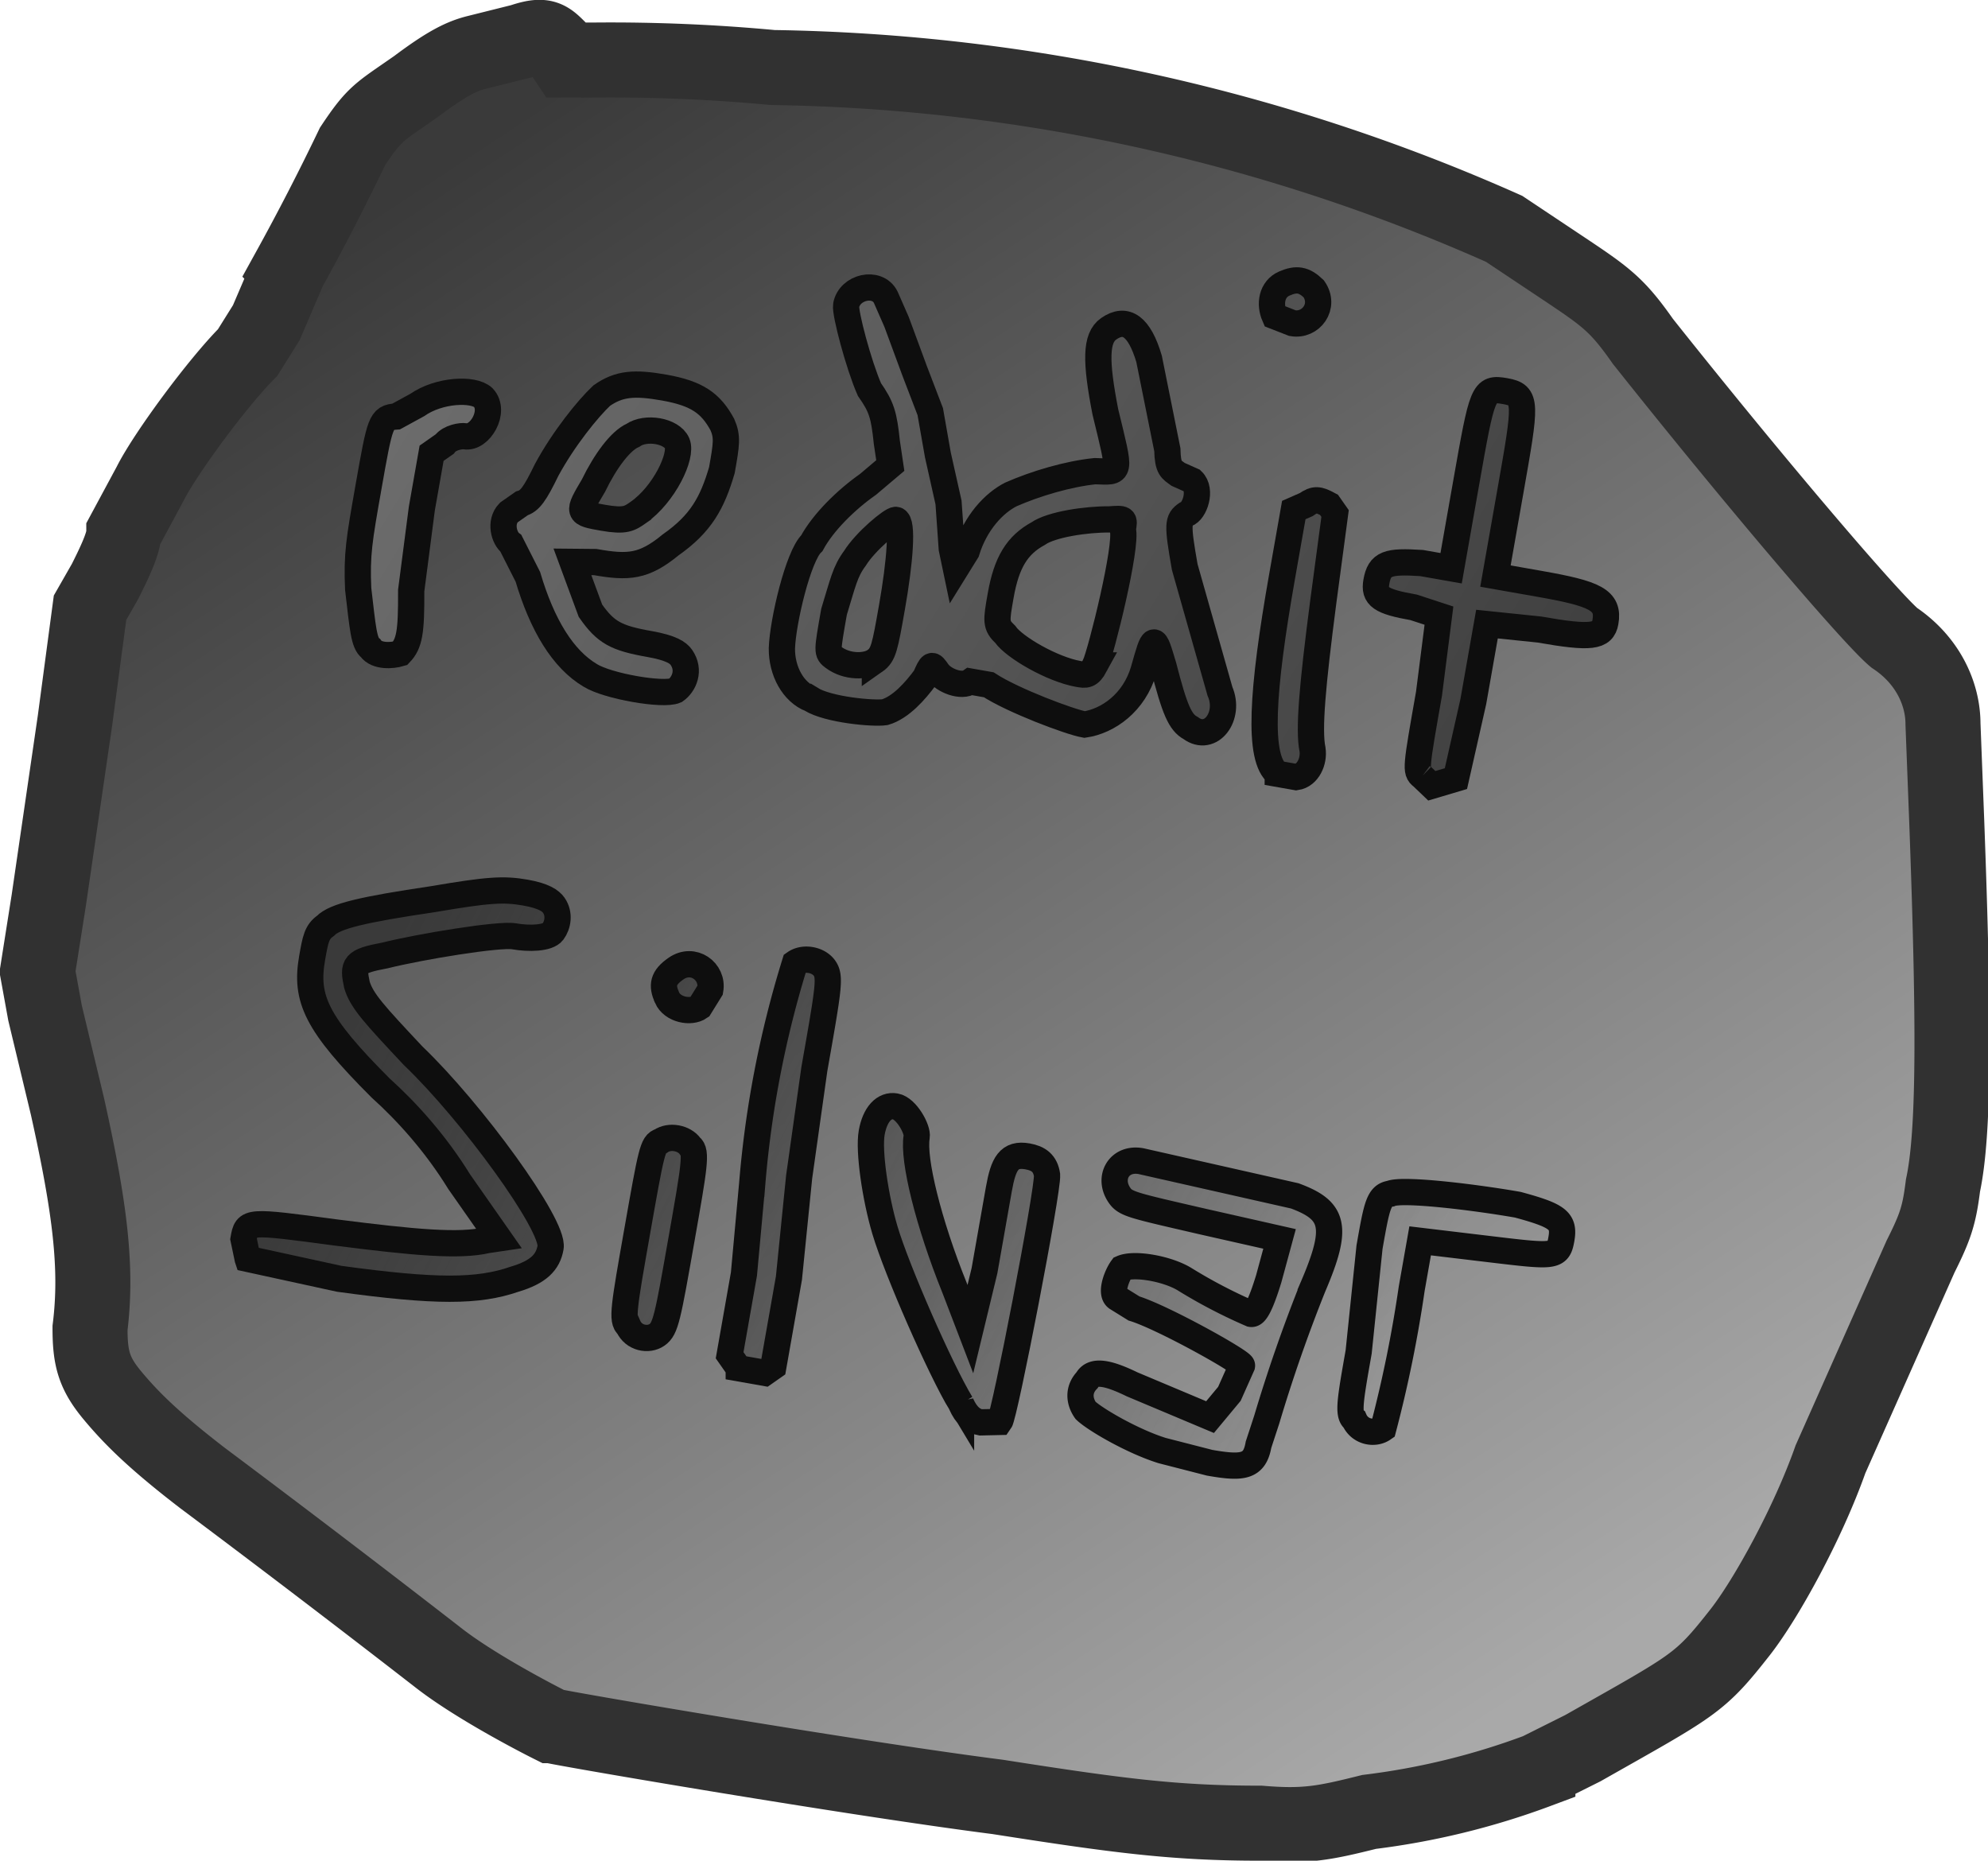 <svg xmlns="http://www.w3.org/2000/svg" xmlns:xlink="http://www.w3.org/1999/xlink" viewBox="0 0 530 496">
  <defs>
    <linearGradient id="a">
      <stop offset="0" stop-color="#3a3a3a"/>
      <stop offset="1" stop-color="#a9a9a9"/>
    </linearGradient>
    <linearGradient id="c">
      <stop offset="0" stop-color="#3a3a3a"/>
      <stop offset="1" stop-color="#3a3a3a" stop-opacity="0"/>
    </linearGradient>
    <linearGradient id="b">
      <stop offset="0" stop-color="#707070"/>
      <stop offset="1" stop-color="#3e3e3e"/>
    </linearGradient>
    <linearGradient id="d" x1="94" x2="437" y1="94" y2="458" gradientTransform="rotate(10 448 277)" gradientUnits="userSpaceOnUse" xlink:href="#a"/>
    <linearGradient id="l" x1="82" x2="403" y1="102" y2="228" gradientUnits="userSpaceOnUse" xlink:href="#b"/>
    <linearGradient id="e" x1="106" x2="380" y1="309" y2="392" gradientUnits="userSpaceOnUse" xlink:href="#c"/>
    <linearGradient id="f" x1="106" x2="380" y1="309" y2="392" gradientUnits="userSpaceOnUse" xlink:href="#c"/>
    <linearGradient id="g" x1="106" x2="380" y1="309" y2="392" gradientUnits="userSpaceOnUse" xlink:href="#c"/>
    <linearGradient id="h" x1="106" x2="380" y1="309" y2="392" gradientUnits="userSpaceOnUse" xlink:href="#c"/>
    <linearGradient id="i" x1="106" x2="380" y1="309" y2="392" gradientUnits="userSpaceOnUse" xlink:href="#c"/>
    <linearGradient id="j" x1="106" x2="380" y1="309" y2="392" gradientUnits="userSpaceOnUse" xlink:href="#c"/>
    <linearGradient id="k" x1="106" x2="380" y1="309" y2="392" gradientUnits="userSpaceOnUse" xlink:href="#c"/>
    <linearGradient id="m" x1="82" x2="403" y1="102" y2="228" gradientUnits="userSpaceOnUse" xlink:href="#b"/>
    <linearGradient id="n" x1="82" x2="403" y1="102" y2="228" gradientUnits="userSpaceOnUse" xlink:href="#b"/>
    <linearGradient id="o" x1="82" x2="403" y1="102" y2="228" gradientUnits="userSpaceOnUse" xlink:href="#b"/>
    <linearGradient id="p" x1="82" x2="403" y1="102" y2="228" gradientUnits="userSpaceOnUse" xlink:href="#b"/>
    <linearGradient id="q" x1="82" x2="403" y1="102" y2="228" gradientUnits="userSpaceOnUse" xlink:href="#b"/>
  </defs>
  <path fill="url(#d)" stroke="#313131" stroke-width="20" d="M147 460c-6-3-21-11-30-18a4477 4477 0 0 0-63-48c-13-10-19-16-24-22s-6-10-6-18c2-16 0-32-6-59l-6-25-2-11 3-19 7-48 4-30 4-7c2-4 5-10 5-13l7-13c4-8 18-27 26-35l5-8 6-14a650 650 0 0 0 17-33c6-9 7-9 17-16 8-6 12-8 16-9l12-3c6-2 7-1 10 2l2 3h8a464 464 0 0 1 47 2 497 497 0 0 1 195 43l15 10c12 8 15 10 22 20 31 39 61 74 67 79 9 6 13 15 13 23l1 26c2 54 2 83-1 97-1 8-2 11-6 19l-24 54c-6 17-17 37-24 46-11 14-12 14-42 31l-12 6a197 197 0 0 1-45 11c-12 3-17 4-29 3-23 0-38-2-70-7-39-5-115-18-119-19z"/>
  <g fill="url(#e)" stroke="#0e0e0e" stroke-width="7" transform="rotate(10 448 277)">
    <path fill="url(#f)" d="M380 392c-2-1-2-5-2-18l-2-28c0-11 0-14 3-15 3-2 23-3 34-3 11 1 13 2 13 7s-1 5-19 6l-18 1v13a336 336 0 0 1-1 38c-2 2-6 2-8-1z"/>
    <path fill="url(#g)" d="M331 409c-8-1-19-5-22-7-2-2-3-5-1-8 1-3 5-3 12-1l22 5 4-7 2-8c0-1-23-9-31-10l-5-2c-2-1-1-6 0-8 3-2 12-2 17 0a137 137 0 0 0 19 6c1 0 2-2 3-10l1-11-21-1c-19-1-21-1-23-3-4-4-2-10 4-10l42 2c11 2 13 6 9 23a411 411 0 0 0-6 37l-1 7c0 6-3 7-12 7l-13-1z"/>
    <path fill="url(#h)" d="M276 406c-7-8-23-32-28-42-4-8-8-20-8-25s2-8 5-8 7 5 7 7c0 6 7 22 17 38l6 10 1-16v-22c0-7 1-10 6-10 3 0 5 1 6 4 1 4 0 65-1 67l-5 1c-2 0-4-1-6-4z"/>
    <path fill="url(#i)" d="M216 407l-3-3v-22l-2-24a274 274 0 0 1 1-60c2-2 6-2 8 0s2 5 2 27l1 29 2 27v24l-2 2h-7z"/>
    <path fill="url(#j)" d="M180 313c-2-3-2-5 1-8 4-4 10-1 10 4l-2 5c-2 2-7 2-9-1zm5 88c-2-1-2-5-2-25 0-22 0-24 2-25 2-2 6-2 8 0 2 1 2 5 2 25 0 21 0 24-2 26s-6 2-8-1z"/>
    <path fill="url(#k)" d="M82 401l-2-5c0-5 0-5 24-6 21-1 33-2 40-5l3-1-13-13c-8-9-17-16-25-21-20-14-24-20-24-31 0-5 0-7 2-9 2-3 9-6 27-12 14-5 18-6 24-6 5 0 7 1 8 2 2 2 2 5 1 7s-6 3-10 3-24 7-33 11c-8 3-8 4-6 9 2 4 6 7 18 16 18 12 45 38 45 44 0 4-2 7-8 10-9 5-20 7-46 8l-25-1z"/>
  </g>
  <g fill="url(#l)" stroke="#0e0e0e" stroke-width="7" transform="rotate(10 448 277)">
    <path fill="url(#m)" d="M368 220c-2-1-2-2-2-22l-1-21-7-1c-9 0-11-1-11-5 0-5 2-6 11-7h8v-23c0-25 0-26 6-26s6 2 6 26v23h12c15 0 19 1 19 7 0 4-3 5-17 5l-14 1v21l-1 21-6 3-3-2z"/>
    <path fill="url(#n)" d="M308 106c-2-3-2-7 1-9s5-2 8 0c4 4 1 10-4 10l-5-1zm22 120c-6-3-8-21-8-52v-18l3-2c2-2 3-2 6-1l2 2 1 24c1 22 2 34 4 39 1 3 0 7-3 8h-5z"/>
    <path fill="url(#o)" d="M277 206c1-4 3-33 1-37 0-3 0-3-4-2-6 1-15 4-18 7-5 4-7 9-7 18 0 7 0 8 3 10 3 3 14 7 21 7 2 0 3 0 4-3zm-58 9c2-2 2-4 2-15 0-12-1-23-3-23-1 0-7 7-9 12-2 4-2 7-3 15 0 11 0 11 2 12 4 2 9 1 11-1zm-15 13c-5-1-9-6-10-12-1-7 0-25 3-29 2-6 7-13 12-18l5-6-2-6c-2-7-3-9-7-13-4-6-10-19-10-21 0-5 7-8 10-4l4 6 7 12 6 10 4 11 5 12 3 12 2 5 2-5c1-8 5-14 9-17 6-4 14-8 21-10 7-1 7 0 0-16-5-13-6-19-3-22 4-4 8-2 12 6l9 23c1 5 2 5 4 6l4 1c3 2 2 8 0 9-2 2-2 3 2 14l15 31c4 6 0 14-6 11-3-1-5-4-10-15-4-8-4-8-5 2-1 9-7 15-13 17-4 0-20-3-27-6h-5c-2 2-7 1-9-1s-2-2-3 2c-2 4-5 9-9 11-3 1-15 2-20 0z"/>
    <path fill="url(#p)" d="M150 187c6-6 9-17 7-20s-9-3-12 0c-3 2-6 8-8 15-3 8-3 8 4 8 6 0 7-1 9-3zm-5 45c-8-3-15-11-21-23l-6-8c-2-1-4-5-2-8l3-3c2-1 3-3 5-10 3-9 8-18 11-22 4-4 8-5 16-5 9 0 13 2 17 7 2 3 2 5 2 12-1 9-3 15-10 22-6 7-10 8-19 8l-6 1 7 12c5 5 8 6 17 6 6 0 8 1 9 2 3 3 2 7 0 9-3 2-18 2-23 0z"/>
    <path fill="url(#q)" d="M86 235c-2-1-3-5-6-15-2-9-2-13-2-27 0-18 0-19 4-20l5-4c5-5 14-7 17-5 4 3 1 11-3 11-1 0-4 1-5 3l-3 3v15l1 22c2 11 2 14 0 17-2 1-6 2-8 0z"/>
  </g>
</svg>
